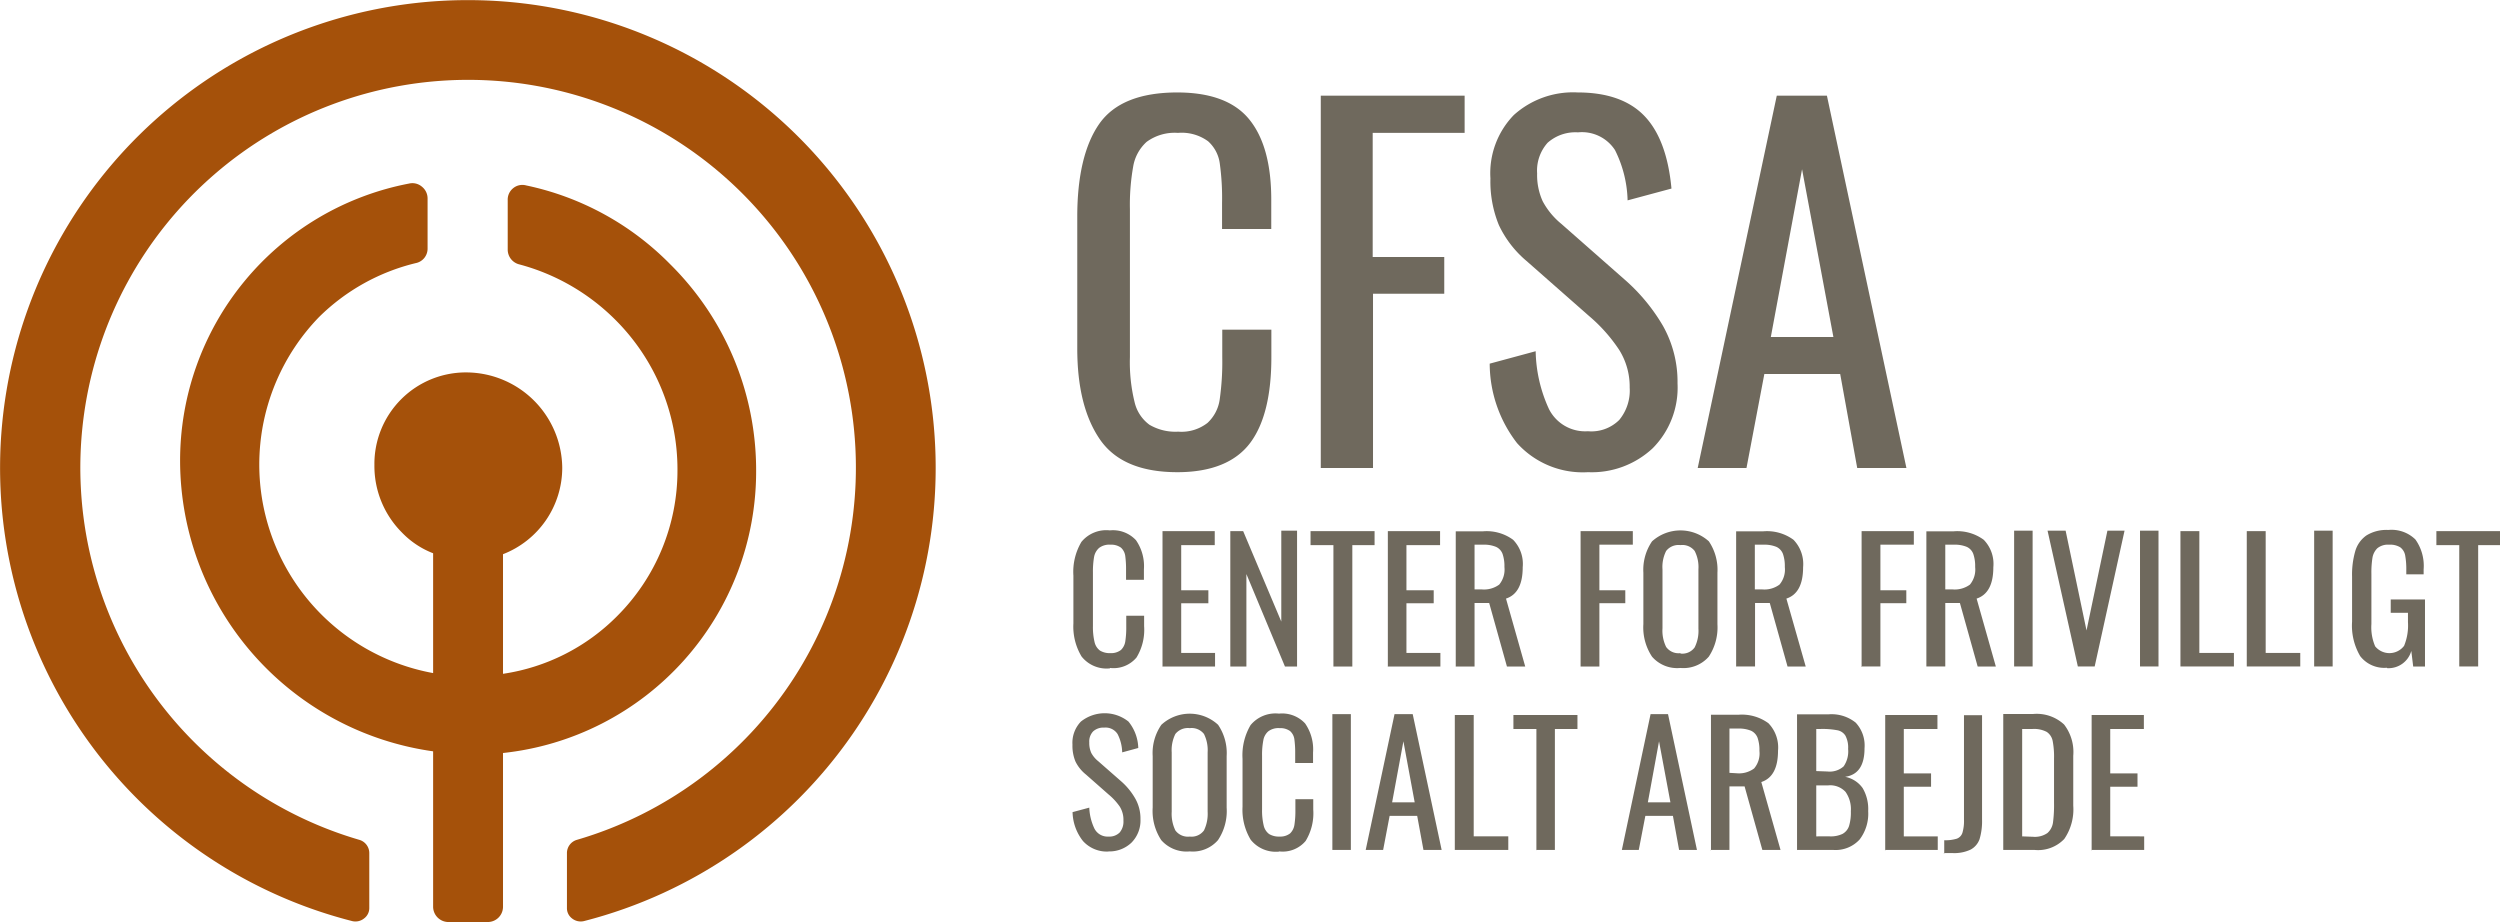 <?xml version="1.0" encoding="UTF-8"?>
<svg xmlns="http://www.w3.org/2000/svg" id="Layer_1" data-name="Layer 1" viewBox="0 0 239.31 88.26">
  <defs>
    <style>.cls-1{fill:#6f695d;}.cls-2{fill:#a5510a;fill-rule:evenodd;}</style>
  </defs>
  <path class="cls-1" d="M131.26,92.44a2.87,2.87,0,0,0,2.53-1,5.09,5.09,0,0,0,.73-3v-1h-1.71v1a9,9,0,0,1-.09,1.44,1.43,1.43,0,0,1-.42.84,1.53,1.53,0,0,1-1,.3,1.8,1.8,0,0,1-1-.24,1.39,1.39,0,0,1-.52-.8,6.17,6.17,0,0,1-.16-1.55V83.29a8.2,8.2,0,0,1,.11-1.48,1.52,1.52,0,0,1,.48-.86,1.61,1.61,0,0,1,1.09-.31,1.59,1.59,0,0,1,1,.28,1.32,1.32,0,0,1,.41.77,9.43,9.43,0,0,1,.08,1.38V84h1.71V83a4.36,4.36,0,0,0-.76-2.79,3,3,0,0,0-2.5-.94,3.08,3.08,0,0,0-2.72,1.1,5.61,5.61,0,0,0-.77,3.23v4.58a5.55,5.55,0,0,0,.78,3.16,3.05,3.05,0,0,0,2.71,1.14Zm5-.14h5.05V91h-3.24V86.25h2.6V85h-2.6V80.68h3.21V79.34h-5v13Zm6.51,0h1.54V83.45L148,92.3h1.16v-13h-1.51V88L144,79.34h-1.23v13Zm9.87,0h1.81V80.68h2.13V79.34h-6.13v1.34h2.19V92.3Zm5.19,0h5.05V91h-3.25V86.25h2.61V85h-2.61V80.68h3.22V79.34h-5v13Zm6.51,0h1.81V86.22h1.4l1.7,6.08H171l-1.84-6.5c1.07-.35,1.6-1.36,1.6-3a3.31,3.31,0,0,0-.92-2.63,4.27,4.27,0,0,0-2.88-.81h-2.61v13Zm1.81-7.38V80.64h.8a3,3,0,0,1,1.26.21,1.2,1.2,0,0,1,.62.67,3.58,3.58,0,0,1,.18,1.26,2.26,2.26,0,0,1-.5,1.68,2.46,2.46,0,0,1-1.68.46ZM176.3,92.3h1.8V86.24h2.48V85H178.1V80.64h3.2v-1.3h-5v13Zm9.56.14a3.22,3.22,0,0,0,2.71-1.08,5.07,5.07,0,0,0,.83-3.11V83.32a4.87,4.87,0,0,0-.82-3,4.06,4.06,0,0,0-5.44,0,4.82,4.82,0,0,0-.83,3v4.92a5.06,5.06,0,0,0,.83,3.12,3.19,3.19,0,0,0,2.72,1.08Zm0-1.42a1.46,1.46,0,0,1-1.37-.59,3.54,3.54,0,0,1-.35-1.79V83a3.39,3.39,0,0,1,.35-1.76,1.5,1.5,0,0,1,1.37-.56,1.48,1.48,0,0,1,1.36.56,3.38,3.38,0,0,1,.36,1.76v5.68a3.53,3.53,0,0,1-.36,1.79,1.45,1.45,0,0,1-1.36.59Zm5.32,1.28H193V86.22h1.41l1.7,6.08h1.74L196,85.8c1.07-.35,1.6-1.36,1.6-3a3.34,3.34,0,0,0-.92-2.63,4.28,4.28,0,0,0-2.89-.81h-2.6v13Zm1.8-7.38V80.64h.8a3.07,3.07,0,0,1,1.27.21,1.23,1.23,0,0,1,.62.67,3.58,3.58,0,0,1,.18,1.26,2.22,2.22,0,0,1-.51,1.68,2.42,2.42,0,0,1-1.67.46Zm10.16,7.38H205V86.24h2.48V85H205V80.64h3.2v-1.3h-5v13Zm6.26,0h1.81V86.22h1.4l1.7,6.08h1.74l-1.84-6.5c1.07-.35,1.6-1.36,1.6-3a3.31,3.31,0,0,0-.92-2.63,4.27,4.27,0,0,0-2.88-.81H209.4v13Zm1.81-7.38V80.64h.8a3,3,0,0,1,1.26.21,1.2,1.2,0,0,1,.62.67,3.58,3.58,0,0,1,.18,1.26,2.26,2.26,0,0,1-.5,1.68,2.46,2.46,0,0,1-1.68.46Zm6.59,7.38h1.77v-13H217.8v13Zm6.13,0h1.58l2.86-13h-1.64l-2,9.55-2-9.55H221l2.9,13Zm5.92,0h1.77v-13h-1.77v13Zm3.87,0h5.12V91h-3.31V79.34h-1.81v13Zm6.35,0h5.12V91h-3.31V79.34h-1.81v13Zm6.45,0h1.77v-13h-1.77v13Zm7,.16a2.27,2.27,0,0,0,2.3-1.65L256,92.3h1.13V85.88h-3.28v1.28h1.65v.9a5.11,5.11,0,0,1-.37,2.26,1.76,1.76,0,0,1-2.77.05,4.63,4.63,0,0,1-.36-2.13v-4.8a9,9,0,0,1,.1-1.54,1.66,1.66,0,0,1,.47-.92,1.6,1.6,0,0,1,1.12-.34,1.86,1.86,0,0,1,1.07.25,1.25,1.25,0,0,1,.47.76,7.45,7.45,0,0,1,.11,1.43v.4H257V83a4.34,4.34,0,0,0-.79-2.86,3.26,3.26,0,0,0-2.59-.91,3.65,3.65,0,0,0-2.09.52,2.77,2.77,0,0,0-1.07,1.49,8.13,8.13,0,0,0-.31,2.47V88a5.76,5.76,0,0,0,.78,3.31,2.91,2.91,0,0,0,2.55,1.11Zm6.89-.16h1.81V80.68h2.13V79.34h-6.13v1.34h2.19V92.3Z" transform="translate(-25 -28.5)"></path>
  <path class="cls-1" d="M131.06,110a3.06,3.06,0,0,0,2.24-.83,3,3,0,0,0,.87-2.25,3.89,3.89,0,0,0-.51-2,6.41,6.41,0,0,0-1.35-1.64l-2.19-1.92a2.57,2.57,0,0,1-.66-.79,2.29,2.29,0,0,1-.19-1,1.4,1.4,0,0,1,.37-1.06,1.46,1.46,0,0,1,1.06-.36,1.36,1.36,0,0,1,1.28.62,4,4,0,0,1,.44,1.75l1.54-.42a4.18,4.18,0,0,0-.94-2.53,3.65,3.65,0,0,0-4.55,0,2.93,2.93,0,0,0-.81,2.21,3.91,3.91,0,0,0,.29,1.62,3.65,3.65,0,0,0,1,1.24l2.18,1.92a5.72,5.72,0,0,1,1.07,1.17,2.39,2.39,0,0,1,.34,1.33,1.61,1.61,0,0,1-.36,1.13,1.39,1.39,0,0,1-1.07.39,1.41,1.41,0,0,1-1.35-.77,5.11,5.11,0,0,1-.49-2l-1.6.43a4.62,4.62,0,0,0,1,2.77,3.08,3.08,0,0,0,2.48,1Zm7.83,0a3.18,3.18,0,0,0,2.7-1.08,5,5,0,0,0,.83-3.11v-4.93a4.81,4.81,0,0,0-.82-3,4,4,0,0,0-5.43,0,4.76,4.76,0,0,0-.83,3v4.92a5.07,5.07,0,0,0,.82,3.12,3.22,3.22,0,0,0,2.73,1.08Zm0-1.42a1.49,1.49,0,0,1-1.38-.59,3.65,3.65,0,0,1-.35-1.79v-5.68a3.49,3.49,0,0,1,.35-1.76,1.53,1.53,0,0,1,1.38-.56,1.5,1.5,0,0,1,1.36.56,3.49,3.49,0,0,1,.35,1.76v5.68a3.65,3.65,0,0,1-.35,1.79,1.47,1.47,0,0,1-1.36.59Zm8.56,1.42a2.87,2.87,0,0,0,2.53-1,5.09,5.09,0,0,0,.73-3v-1H149v1a9,9,0,0,1-.09,1.44,1.43,1.43,0,0,1-.42.84,1.53,1.53,0,0,1-1,.3,1.8,1.8,0,0,1-1-.24,1.39,1.39,0,0,1-.52-.8,6.17,6.17,0,0,1-.16-1.55v-5.14a7.26,7.26,0,0,1,.12-1.48,1.46,1.46,0,0,1,.47-.86,1.61,1.61,0,0,1,1.09-.31,1.59,1.59,0,0,1,1,.28,1.27,1.27,0,0,1,.41.77,9.43,9.43,0,0,1,.08,1.38v.91h1.71v-1a4.36,4.36,0,0,0-.76-2.79,3,3,0,0,0-2.5-.94,3.1,3.1,0,0,0-2.72,1.1,5.69,5.69,0,0,0-.77,3.23v4.58a5.55,5.55,0,0,0,.78,3.16,3.07,3.07,0,0,0,2.71,1.14Zm5.09-.14h1.77v-13h-1.77v13Zm3.16,0h1.7l.62-3.26h2.64l.6,3.26H163l-2.77-13h-1.74l-2.76,13Zm2.56-4.56,1.08-5.84,1.08,5.84Zm6,4.56h5.12v-1.3h-3.31V96.94h-1.81v13Zm7.78,0h1.8V98.28H176V96.94h-6.13v1.34h2.2V109.9Zm8.14,0h1.69l.63-3.26h2.64l.59,3.26h1.71l-2.77-13H183l-2.75,13Zm2.56-4.56,1.07-5.84,1.09,5.84Zm6,4.56h1.81v-6.08H192l1.7,6.08h1.74l-1.84-6.5c1.07-.35,1.6-1.36,1.6-3a3.34,3.34,0,0,0-.92-2.63,4.3,4.3,0,0,0-2.89-.81h-2.61v13Zm1.81-7.38V98.24h.8a3.07,3.07,0,0,1,1.27.21,1.23,1.23,0,0,1,.62.67,3.58,3.58,0,0,1,.18,1.26,2.22,2.22,0,0,1-.51,1.68,2.42,2.42,0,0,1-1.67.46Zm6.5,7.38h3.45a3.11,3.11,0,0,0,2.51-1,4.07,4.07,0,0,0,.82-2.72,3.94,3.94,0,0,0-.53-2.2,2.68,2.68,0,0,0-1.68-1.08q1.86-.26,1.86-2.73a3.21,3.21,0,0,0-.85-2.46,3.69,3.69,0,0,0-2.61-.79h-3v13Zm1.81-7.55V98.28h.43a7.71,7.71,0,0,1,1.57.12,1.16,1.16,0,0,1,.79.52,2.43,2.43,0,0,1,.26,1.27,2.52,2.52,0,0,1-.43,1.67,2,2,0,0,1-1.55.49Zm0,6.25v-4.88H200a2,2,0,0,1,1.66.62,2.87,2.87,0,0,1,.51,1.86,4.44,4.44,0,0,1-.17,1.4,1.34,1.34,0,0,1-.62.76,2.6,2.6,0,0,1-1.24.24Zm6.57,1.3h5.06v-1.3h-3.25v-4.75h2.61v-1.28h-2.61V98.28h3.22V96.94h-5v13Zm5.62.3h.86a3.67,3.67,0,0,0,1.72-.33,1.83,1.83,0,0,0,.86-1,5.94,5.94,0,0,0,.24-1.87v-10H213v10a3.94,3.94,0,0,1-.15,1.26.89.89,0,0,1-.53.56,3.67,3.67,0,0,1-1.21.15v1.29Zm5.71-.3h3a3.47,3.47,0,0,0,2.84-1.05,5,5,0,0,0,.86-3.19v-4.77a4.31,4.31,0,0,0-.88-3,3.85,3.85,0,0,0-3-1h-2.82v13Zm1.81-1.3V98.28h1a2.61,2.61,0,0,1,1.35.28,1.35,1.35,0,0,1,.57.87,8,8,0,0,1,.13,1.69v4.2a13,13,0,0,1-.1,1.92,1.66,1.66,0,0,1-.53,1,2.1,2.1,0,0,1-1.37.36Zm6.62,1.3h5.06v-1.3H227v-4.75h2.61v-1.28H227V98.28h3.22V96.94h-5v13Z" transform="translate(-25 -28.5)"></path>
  <path class="cls-1" d="M137.7,73.7c3.32,0,5.64-1,7-2.84s2-4.61,2-8.16V60.06H142V62.7a25.56,25.56,0,0,1-.24,4,3.77,3.77,0,0,1-1.17,2.28,4.05,4.05,0,0,1-2.81.84,4.9,4.9,0,0,1-2.75-.66,3.73,3.73,0,0,1-1.43-2.2,16,16,0,0,1-.44-4.27V48.53a20.94,20.94,0,0,1,.31-4.07,4.09,4.09,0,0,1,1.29-2.38,4.54,4.54,0,0,1,3-.86,4.29,4.29,0,0,1,2.88.8,3.46,3.46,0,0,1,1.12,2.11,24.14,24.14,0,0,1,.22,3.78v2.51h4.71V47.6q0-5.06-2.09-7.65t-6.89-2.6q-5.37,0-7.48,3c-1.4,2-2.11,5-2.11,8.89V61.86c0,3.7.72,6.59,2.16,8.69s3.91,3.15,7.43,3.15Zm13.73-.4h5V56.62h6.82V53.1H156.4V41.22h8.8V37.66H151.43V73.3Zm25.61.4a8.53,8.53,0,0,0,6.16-2.29,8.23,8.23,0,0,0,2.38-6.21,10.94,10.94,0,0,0-1.39-5.5,17.78,17.78,0,0,0-3.72-4.48l-6-5.28a7.16,7.16,0,0,1-1.8-2.18,6.06,6.06,0,0,1-.53-2.66,4,4,0,0,1,1-2.93,4,4,0,0,1,2.91-1,3.77,3.77,0,0,1,3.54,1.69,11.32,11.32,0,0,1,1.21,4.82L185,46.55c-.29-3.14-1.16-5.46-2.59-6.95s-3.57-2.25-6.38-2.25a8.47,8.47,0,0,0-6.12,2.16,8,8,0,0,0-2.24,6.07,11,11,0,0,0,.81,4.47,10.12,10.12,0,0,0,2.62,3.41l6,5.28A15.36,15.36,0,0,1,180,62,6.64,6.64,0,0,1,181,65.6a4.42,4.42,0,0,1-1,3.1A3.78,3.78,0,0,1,177,69.78a3.88,3.88,0,0,1-3.72-2.11A13.79,13.79,0,0,1,172,62.12l-4.4,1.19a12.48,12.48,0,0,0,2.62,7.61A8.47,8.47,0,0,0,177,73.7Zm10.47-.4h4.67l1.71-9h7.26l1.63,9h4.71l-7.61-35.64h-4.8L187.51,73.3Zm7-12.54L197.5,44.7l3,16.06Z" transform="translate(-25 -28.5)"></path>
  <path class="cls-2" d="M64.16,46.07a1.4,1.4,0,0,1,1.24.31,1.44,1.44,0,0,1,.53,1.11h0v4.78a1.41,1.41,0,0,1-1.15,1.42,19.77,19.77,0,0,0-9.26,5.18A20.29,20.29,0,0,0,66.46,92.93h0V81.46a8.27,8.27,0,0,1-3-2A9,9,0,0,1,60.84,73a8.76,8.76,0,0,1,8.9-8.85,9.22,9.22,0,0,1,9.08,9.12,8.88,8.88,0,0,1-5.67,8.28h0V93a19.37,19.37,0,0,0,10.94-5.54,19.68,19.68,0,0,0,5.76-14,20.22,20.22,0,0,0-6-14.4,20.44,20.44,0,0,0-9.21-5.27A1.46,1.46,0,0,1,73.6,52.4h0V47.66a1.4,1.4,0,0,1,.53-1.15,1.38,1.38,0,0,1,1.24-.26,27.17,27.17,0,0,1,13.77,7.53,27.73,27.73,0,0,1,8.24,19.8,27.1,27.1,0,0,1-24.23,27h0V115.3a1.46,1.46,0,0,1-1.46,1.46H67.93a1.47,1.47,0,0,1-1.47-1.46h0V100.42A28.12,28.12,0,0,1,42.24,72.69,27,27,0,0,1,64.16,46.07ZM25.63,65.85A44.78,44.78,0,1,1,80.9,116.67a1.33,1.33,0,0,1-1.15-.26,1.22,1.22,0,0,1-.48-1h0v-5.23a1.32,1.32,0,0,1,.93-1.28,37.12,37.12,0,1,0-20.78,0,1.32,1.32,0,0,1,.93,1.28h0v5.23a1.23,1.23,0,0,1-.49,1,1.32,1.32,0,0,1-1.15.26A44.77,44.77,0,0,1,25.63,65.85Z" transform="translate(-25 -28.5)"></path>
</svg>
